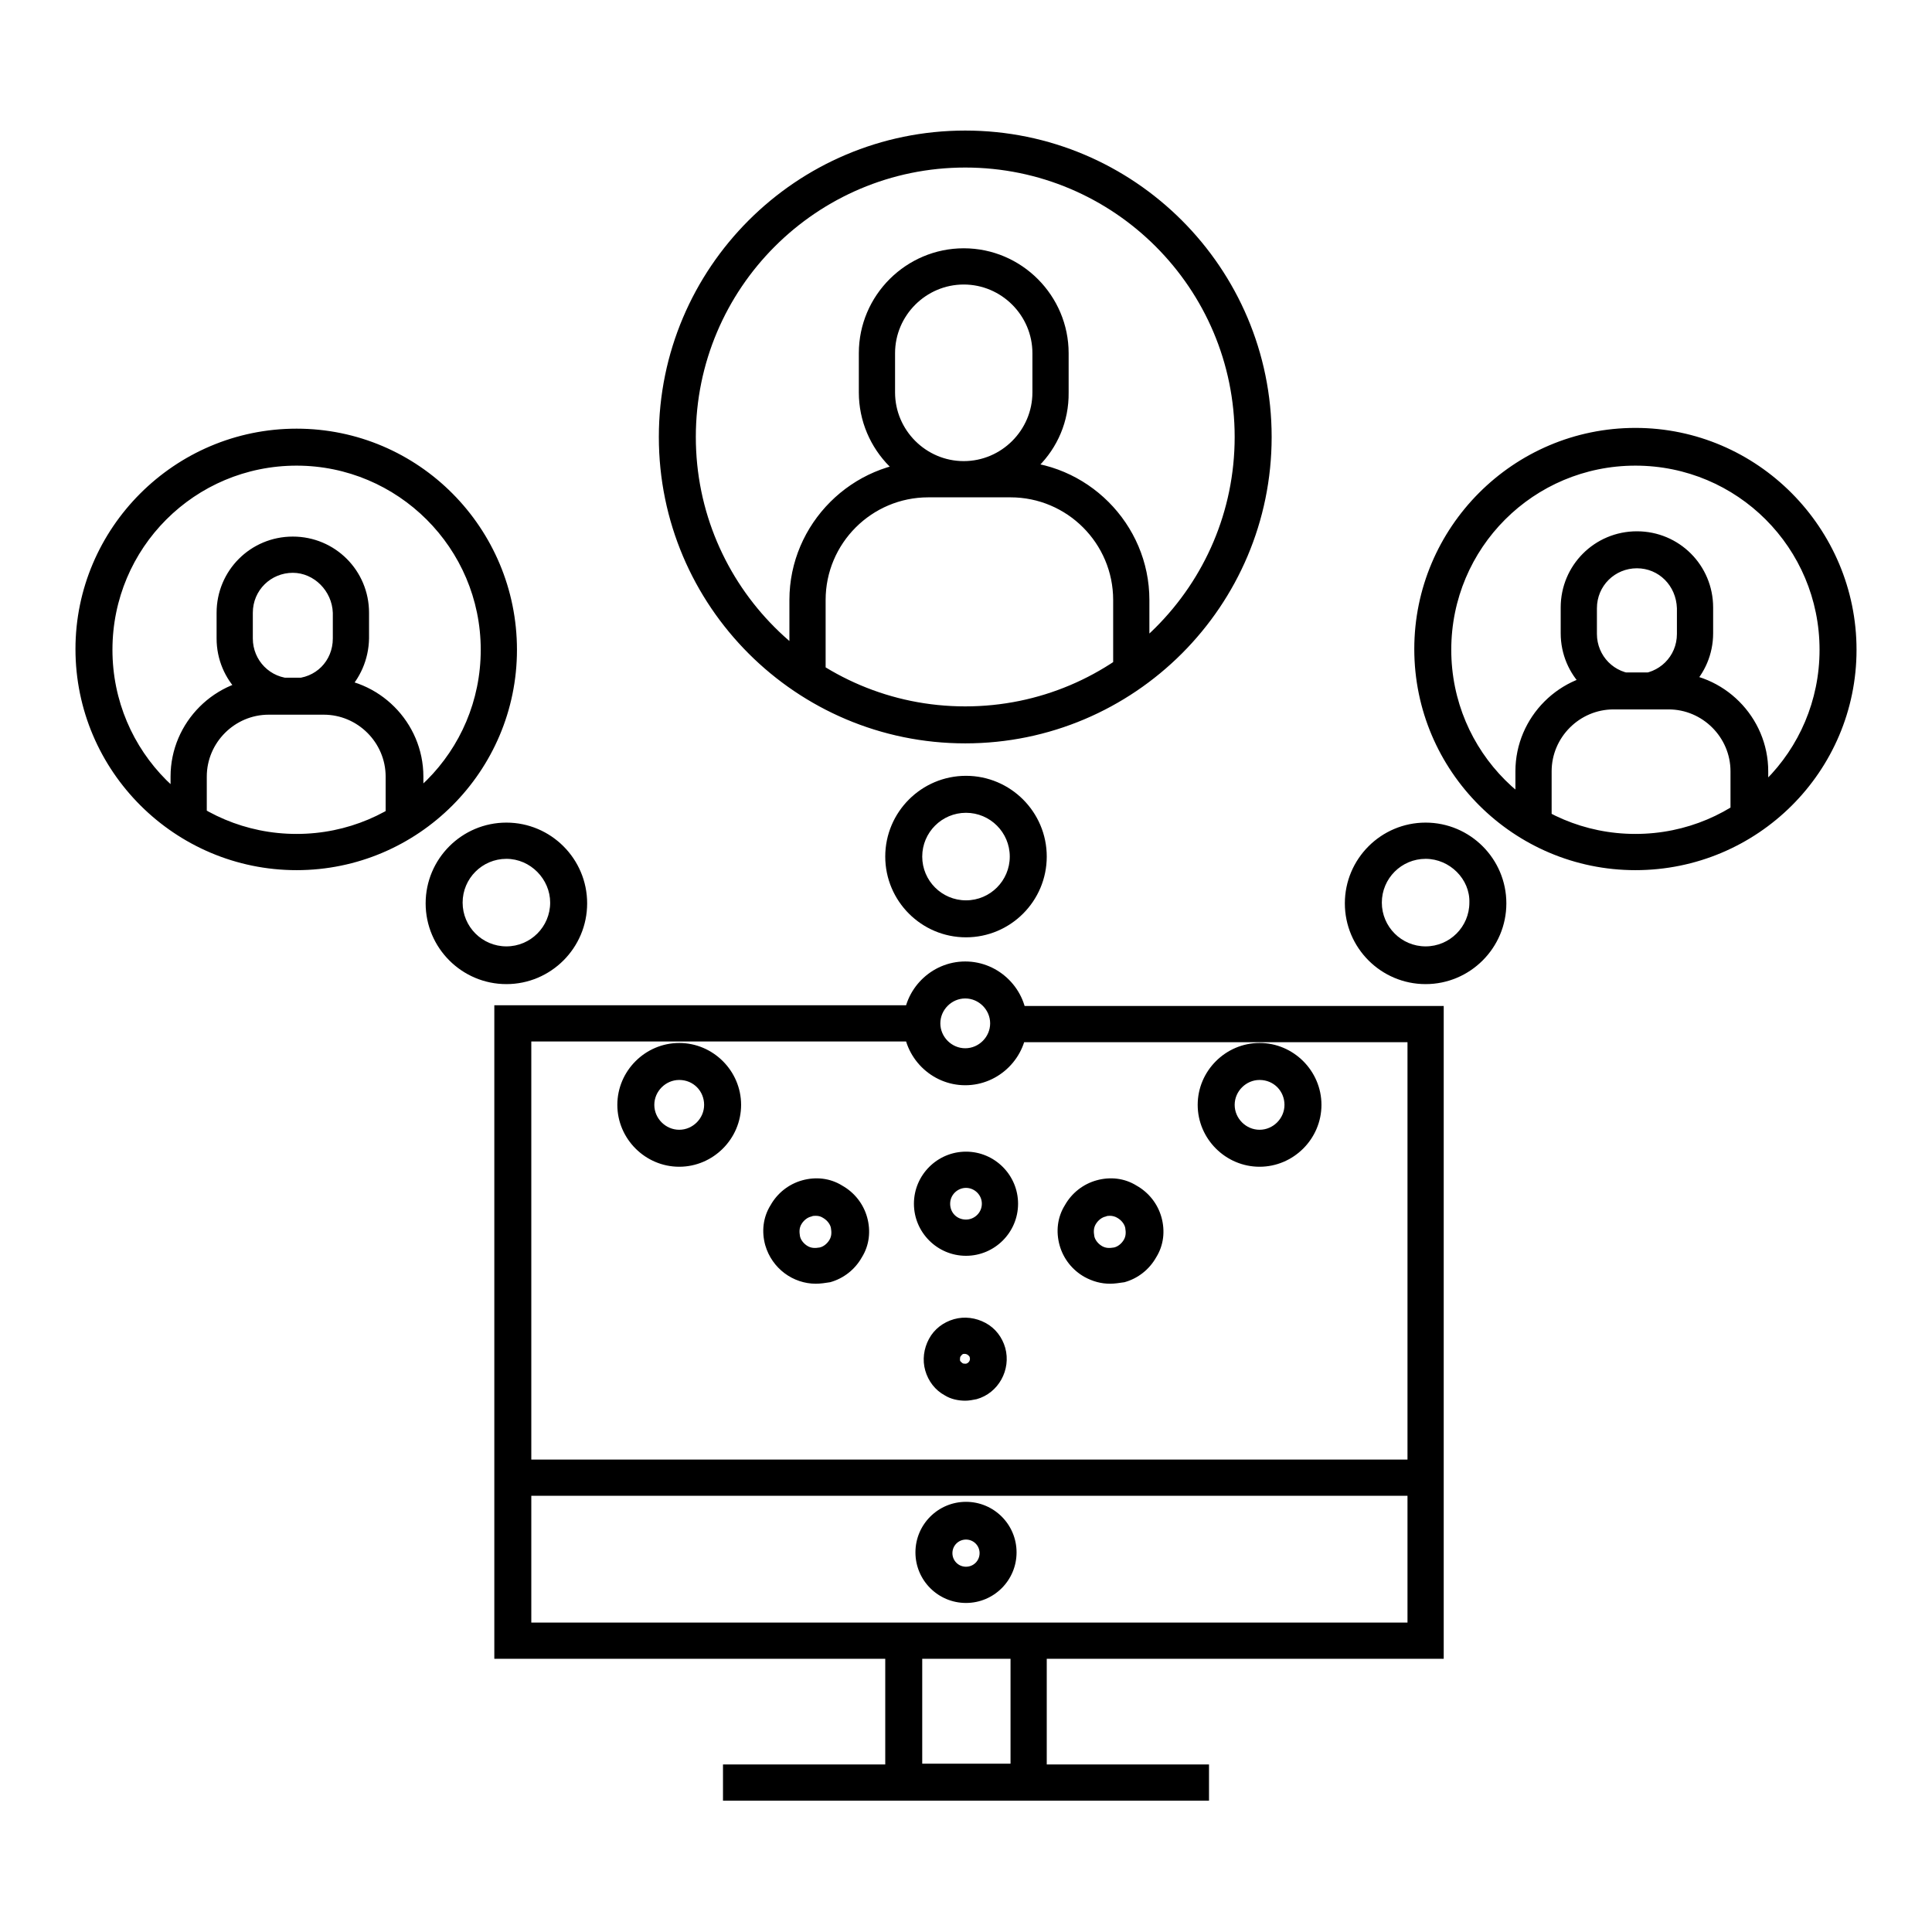 <?xml version="1.0" encoding="utf-8"?>
<!-- Svg Vector Icons : http://www.onlinewebfonts.com/icon -->
<!DOCTYPE svg PUBLIC "-//W3C//DTD SVG 1.1//EN" "http://www.w3.org/Graphics/SVG/1.1/DTD/svg11.dtd">
<svg version="1.1" xmlns="http://www.w3.org/2000/svg" xmlns:xlink="http://www.w3.org/1999/xlink" x="0px" y="0px" viewBox="0 0 256 256" enable-background="new 0 0 256 256" xml:space="preserve">
<g> <path fill="#000000" d="M216.9,94c-5.6,0-10.1-4.5-10.1-10.1v-3.4c0-5.6,4.5-10.1,10.1-10.1S227,74.9,227,80.5v3.4 C227,89.5,222.5,94,216.9,94z M216.9,75.3c-2.9,0-5.3,2.3-5.3,5.3V84c0,2.9,2.3,5.3,5.3,5.3c2.9,0,5.3-2.3,5.3-5.3v-3.4 C222.1,77.6,219.8,75.3,216.9,75.3z M234.1,109.1h-4.8v-6.9c0-4.5-3.7-8.2-8.2-8.2h-7.3c-4.5,0-8.2,3.7-8.2,8.2v6.9h-4.8v-6.9 c0-7.2,5.9-13.1,13.1-13.1h7.3c7.2,0,13.1,5.9,13.1,13.1V109.1z M38.8,94.7c-5.6,0-10.1-4.5-10.1-10.1v-3.4 c0-5.6,4.5-10.1,10.1-10.1s10.1,4.5,10.1,10.1v3.4C48.8,90.2,44.3,94.7,38.8,94.7z M38.8,75.9c-2.9,0-5.3,2.3-5.3,5.3v3.4 c0,2.9,2.3,5.3,5.3,5.3s5.3-2.3,5.3-5.3v-3.4C44,78.3,41.6,75.9,38.8,75.9z M55.9,109.8h-4.8v-6.9c0-4.5-3.7-8.2-8.2-8.2h-7.3 c-4.5,0-8.2,3.7-8.2,8.2v6.9h-4.8v-6.9c0-7.2,5.9-13.1,13.1-13.1h7.3c7.2,0,13.1,5.9,13.1,13.1V109.8z M127.7,65.9 c-7.7,0-13.9-6.3-13.9-13.9v-5.2c0-7.7,6.3-13.9,13.9-13.9c7.7,0,13.9,6.3,13.9,13.9V52C141.7,59.7,135.4,65.9,127.7,65.9z  M127.7,37.7c-5,0-9.1,4.1-9.1,9.1V52c0,5,4.1,9.1,9.1,9.1c5,0,9.1-4.1,9.1-9.1v-5.2C136.8,41.8,132.7,37.7,127.7,37.7z  M152.3,89.8h-4.8V79.5c0-7.5-6.1-13.6-13.6-13.6H123c-7.5,0-13.6,6.1-13.6,13.6v10.3h-4.8V79.5c0-10.1,8.3-18.4,18.4-18.4h10.9 c10.1,0,18.4,8.3,18.4,18.4V89.8z M65.5,193.4h125.8v4.8H65.5V193.4z M95.8,233.8h64.4v4.8H95.8V233.8z M138.7,238.5h-21.4V215 h21.4V238.5z M122.2,233.7h11.7v-13.9h-11.7V233.7z M191.3,219.8H65.5v-86.6h59.1v4.8H70.4V215h116.1v-76.9h-55.3v-4.8h60.1V219.8z  M128,212.4c-3.7,0-6.7-3-6.7-6.7c0-3.7,3-6.7,6.7-6.7s6.7,3,6.7,6.7C134.7,209.4,131.7,212.4,128,212.4z M128,204 c-1,0-1.8,0.8-1.8,1.8c0,1,0.8,1.8,1.8,1.8s1.8-0.8,1.8-1.8C129.8,204.8,129,204,128,204z M127.9,98.5c-22.4,0-40.6-18.2-40.6-40.6 c0-22.4,18.2-40.6,40.6-40.6c22.4,0,40.6,18.2,40.6,40.6C168.5,80.3,150.3,98.5,127.9,98.5z M127.9,22.2c-19.7,0-35.7,16-35.7,35.7 s16,35.7,35.7,35.7c19.7,0,35.7-16,35.7-35.7S147.6,22.2,127.9,22.2z M39.3,115.3c-16.1,0-29.3-13.1-29.3-29.3 C10,70,23.1,56.8,39.3,56.8S68.5,70,68.5,86.1C68.5,102.2,55.4,115.3,39.3,115.3z M39.3,61.7c-13.5,0-24.4,10.9-24.4,24.4 s10.9,24.4,24.4,24.4s24.4-10.9,24.4-24.4S52.7,61.7,39.3,61.7z M216.7,115.3c-16.1,0-29.3-13.1-29.3-29.3 c0-16.1,13.1-29.3,29.3-29.3S246,70,246,86.1C246,102.2,232.9,115.3,216.7,115.3z M216.7,61.7c-13.5,0-24.4,10.9-24.4,24.4 s10.9,24.4,24.4,24.4s24.4-10.9,24.4-24.4S230.2,61.7,216.7,61.7z M127.9,185.6c-0.9,0-1.9-0.2-2.7-0.7c-1.3-0.7-2.2-1.9-2.6-3.3 c-0.4-1.4-0.2-2.9,0.5-4.2c0.7-1.3,1.9-2.2,3.3-2.6c1.4-0.4,2.9-0.2,4.2,0.5c1.3,0.7,2.2,1.9,2.6,3.3c0.8,2.9-0.9,6-3.8,6.8 C128.9,185.5,128.4,185.6,127.9,185.6L127.9,185.6z M127.9,179.4c0,0-0.1,0-0.2,0c-0.2,0-0.3,0.2-0.4,0.3s-0.1,0.3-0.1,0.5 c0,0.2,0.2,0.3,0.3,0.4s0.3,0.1,0.5,0.1c0.4-0.1,0.6-0.5,0.5-0.8c0-0.2-0.2-0.3-0.3-0.4C128.2,179.5,128,179.4,127.9,179.4 L127.9,179.4z M128,166.4c-3.8,0-6.9-3.1-6.9-6.9s3.1-6.9,6.9-6.9s6.9,3.1,6.9,6.9S131.8,166.4,128,166.4z M128,157.4 c-1.1,0-2.1,0.9-2.1,2.1c0,1.2,0.9,2.1,2.1,2.1c1.1,0,2.1-0.9,2.1-2.1C130.1,158.3,129.1,157.4,128,157.4z M147.1,170.1 c-1.2,0-2.3-0.3-3.4-0.9c-1.6-0.9-2.8-2.4-3.3-4.2c-0.5-1.8-0.3-3.7,0.7-5.3c0.9-1.6,2.4-2.8,4.2-3.3c1.8-0.5,3.7-0.3,5.3,0.7 c1.6,0.9,2.8,2.4,3.3,4.2c0.5,1.8,0.3,3.7-0.7,5.3c-0.9,1.6-2.4,2.8-4.2,3.3C148.3,170,147.7,170.1,147.1,170.1z M147.1,161.1 c-0.2,0-0.4,0-0.6,0.1c-0.5,0.1-1,0.5-1.3,1c-0.3,0.5-0.3,1-0.2,1.6c0.1,0.5,0.5,1,1,1.3c0.5,0.3,1,0.3,1.6,0.2 c0.5-0.1,1-0.5,1.3-1c0.3-0.5,0.3-1,0.2-1.6c-0.1-0.5-0.5-1-1-1.3C147.8,161.2,147.4,161.1,147.1,161.1z M108.1,170.1 c-3,0-5.8-2-6.7-5.1c-0.5-1.8-0.3-3.7,0.7-5.3c0.9-1.6,2.4-2.8,4.2-3.3c1.8-0.5,3.7-0.3,5.3,0.7c1.6,0.9,2.8,2.4,3.3,4.2 c0.5,1.8,0.3,3.7-0.7,5.3c-0.9,1.6-2.4,2.8-4.2,3.3C109.4,170,108.7,170.1,108.1,170.1z M108.1,161.1c-0.2,0-0.4,0-0.6,0.1 c-0.5,0.1-1,0.5-1.3,1c-0.3,0.5-0.3,1-0.2,1.6c0.1,0.5,0.5,1,1,1.3c0.5,0.3,1,0.3,1.6,0.2c0.5-0.1,1-0.5,1.3-1 c0.3-0.5,0.3-1,0.2-1.6c-0.1-0.5-0.5-1-1-1.3C108.8,161.2,108.5,161.1,108.1,161.1z M128,124.2c-5.9,0-10.7-4.8-10.7-10.7 c0-5.9,4.8-10.7,10.7-10.7c5.9,0,10.7,4.8,10.7,10.7C138.7,119.4,133.9,124.2,128,124.2z M128,107.7c-3.2,0-5.8,2.6-5.8,5.8 c0,3.2,2.6,5.8,5.8,5.8s5.8-2.6,5.8-5.8C133.8,110.3,131.2,107.7,128,107.7z M67.1,130.4c-5.9,0-10.7-4.8-10.7-10.7 c0-5.9,4.8-10.7,10.7-10.7c5.9,0,10.7,4.8,10.7,10.7C77.8,125.6,73,130.4,67.1,130.4z M67.1,113.8c-3.2,0-5.8,2.6-5.8,5.8 c0,3.2,2.6,5.8,5.8,5.8c3.2,0,5.8-2.6,5.8-5.8C72.9,116.5,70.3,113.8,67.1,113.8z M188.9,130.4c-5.9,0-10.7-4.8-10.7-10.7 c0-5.9,4.8-10.7,10.7-10.7c5.9,0,10.7,4.8,10.7,10.7C199.6,125.6,194.8,130.4,188.9,130.4z M188.9,113.8c-3.2,0-5.8,2.6-5.8,5.8 c0,3.2,2.6,5.8,5.8,5.8c3.2,0,5.8-2.6,5.8-5.8C194.8,116.5,192.1,113.8,188.9,113.8z M127.9,143.8c-4.5,0-8.2-3.7-8.2-8.2 s3.7-8.2,8.2-8.2c4.5,0,8.2,3.7,8.2,8.2S132.4,143.8,127.9,143.8z M127.9,132.3c-1.8,0-3.3,1.5-3.3,3.3s1.5,3.3,3.3,3.3 c1.8,0,3.3-1.5,3.3-3.3S129.7,132.3,127.9,132.3z M166.9,154.6c-4.5,0-8.2-3.7-8.2-8.2s3.7-8.2,8.2-8.2c4.5,0,8.2,3.7,8.2,8.2 S171.4,154.6,166.9,154.6z M166.9,143.1c-1.8,0-3.3,1.5-3.3,3.3c0,1.8,1.5,3.3,3.3,3.3s3.3-1.5,3.3-3.3 C170.2,144.6,168.8,143.1,166.9,143.1z M90,154.6c-4.5,0-8.2-3.7-8.2-8.2s3.7-8.2,8.2-8.2c4.5,0,8.2,3.7,8.2,8.2 S94.5,154.6,90,154.6z M90,143.1c-1.8,0-3.3,1.5-3.3,3.3c0,1.8,1.5,3.3,3.3,3.3c1.8,0,3.3-1.5,3.3-3.3 C93.3,144.6,91.9,143.1,90,143.1z"/></g>
</svg>